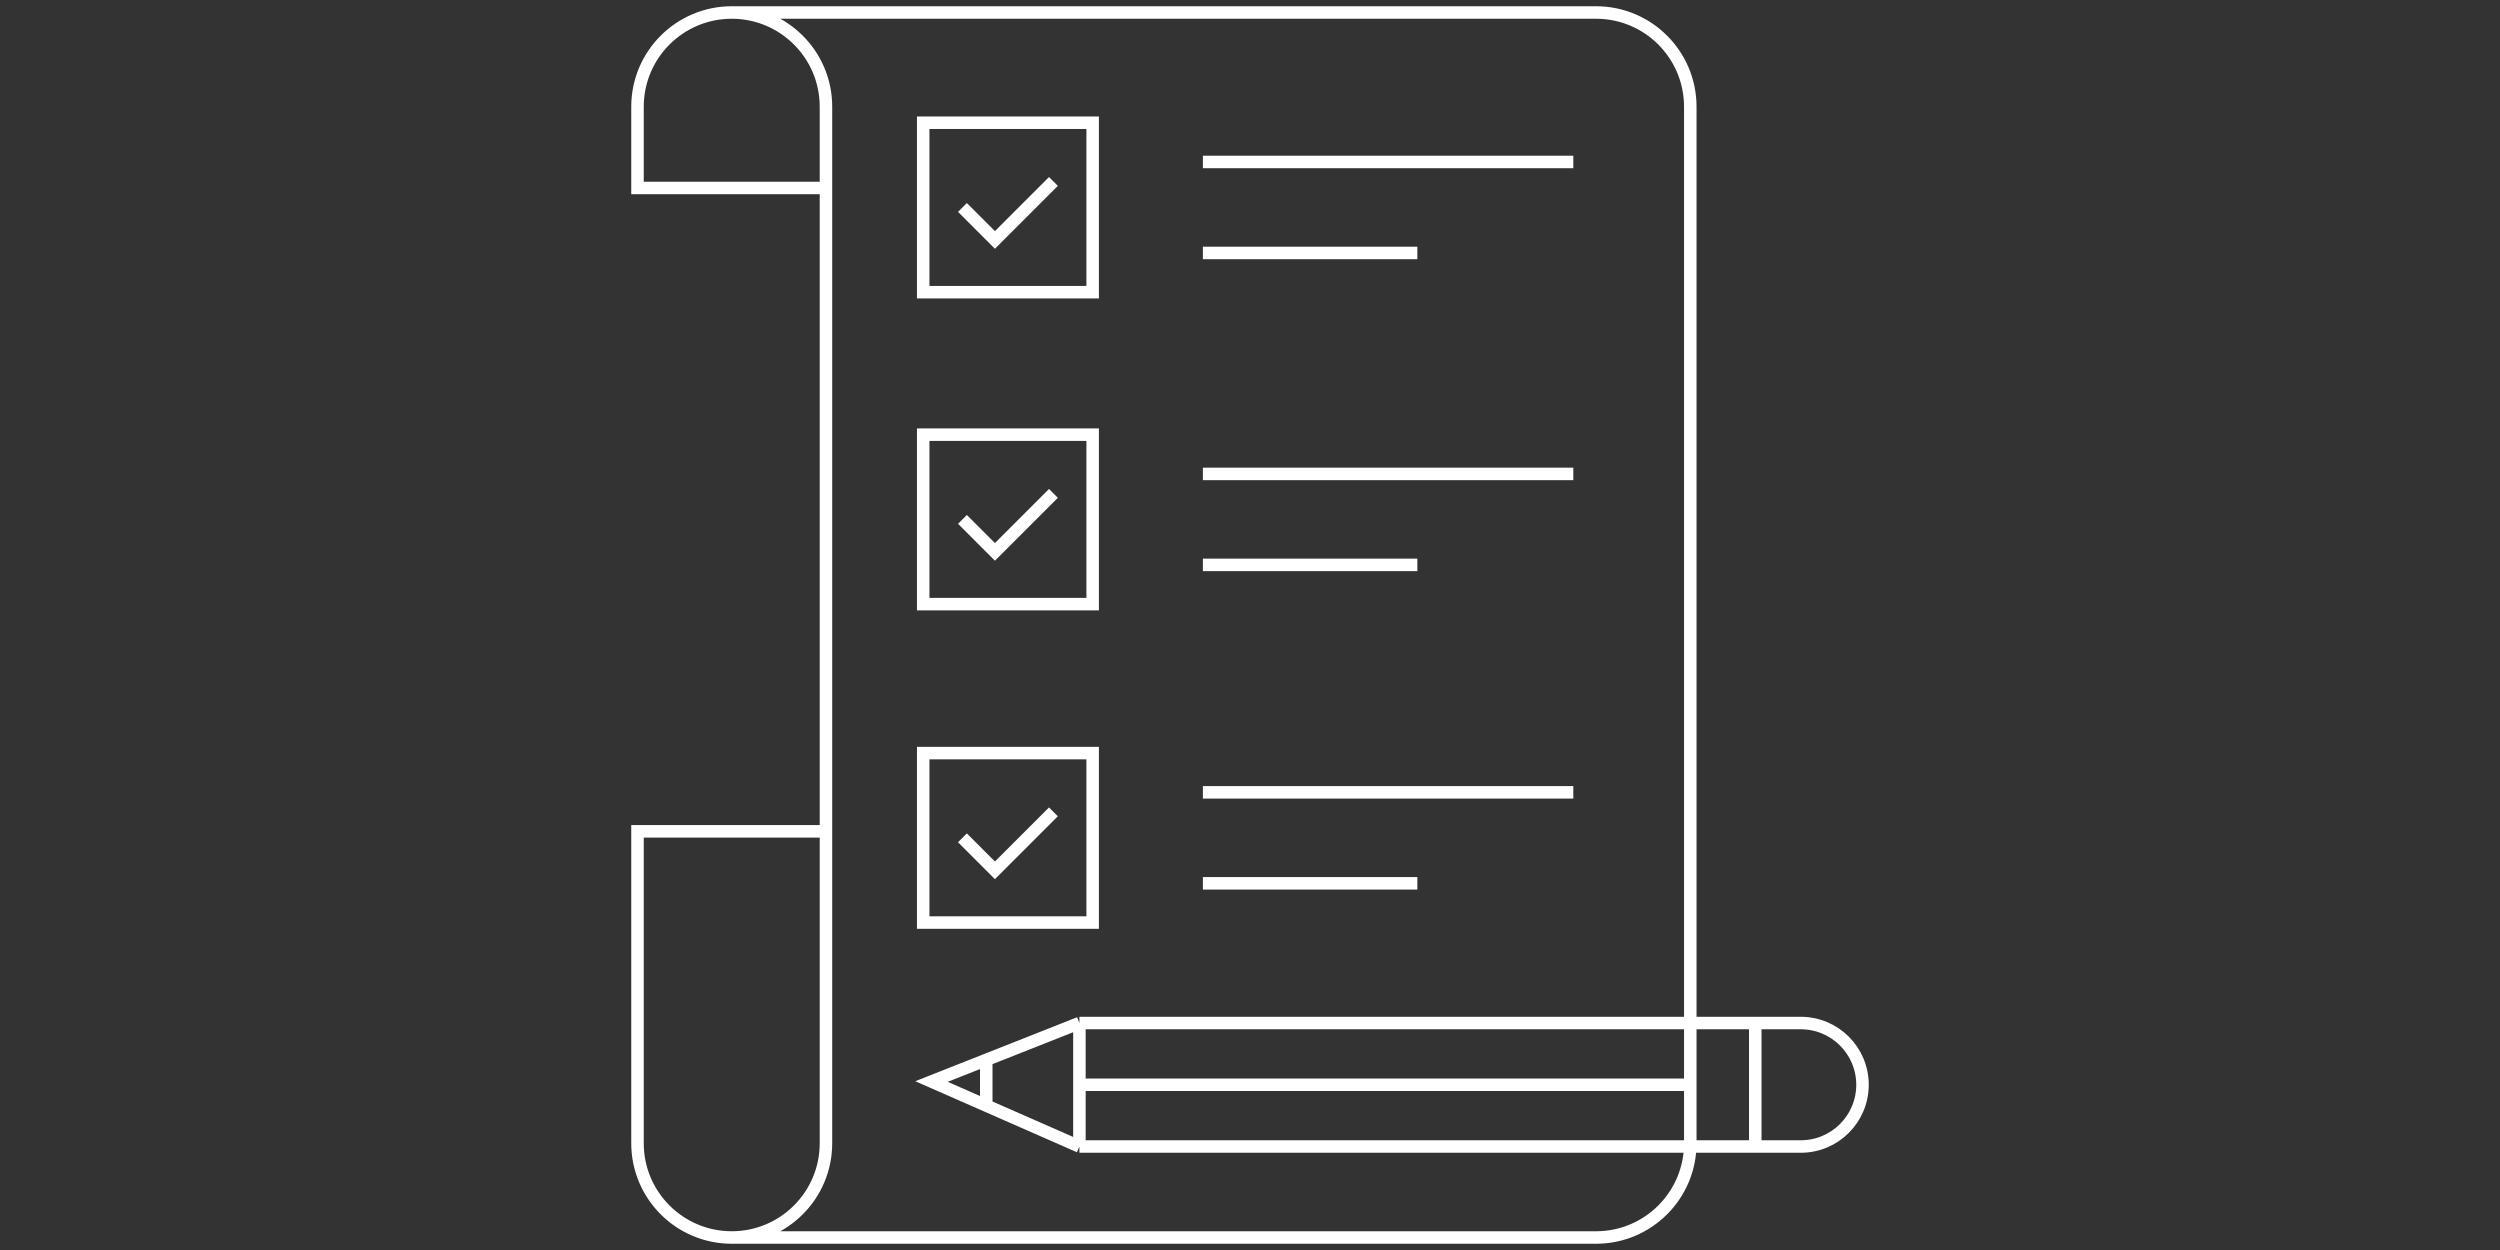 <svg width="200" height="100" viewBox="0 0 200 100" fill="none" xmlns="http://www.w3.org/2000/svg">
<rect x="0" y="0" width="200" height="100" fill="#333333" stroke="none"/>
<path d="M58.539 1C54.375 1 51 4.375 51 8.538L51 15.037L66.077 15.037M58.539 1C62.702 1 66.077 4.375 66.077 8.538L66.077 15.037M58.539 1L127.684 1C131.848 1 135.223 4.375 135.223 8.538L135.223 91.462C135.223 95.625 131.848 99 127.684 99L58.539 99M58.539 99C62.702 99 66.077 95.625 66.077 91.462L66.077 66.507M58.539 99C54.375 99 51 95.625 51 91.462L51 66.507L66.077 66.507M66.077 15.037L66.077 66.507" stroke="white"/>
<rect x="73.856" y="9.818" width="13.557" height="13.557" stroke="white"/>
<rect x="73.856" y="34.773" width="13.557" height="13.557" stroke="white"/>
<rect x="73.856" y="60.248" width="13.557" height="13.557" stroke="white"/>
<path d="M76.995 16.597L79.594 19.196L84.273 14.517" stroke="white"/>
<path d="M76.995 41.552L79.594 44.151L84.273 39.472" stroke="white"/>
<path d="M76.995 67.026L79.594 69.626L84.273 64.947" stroke="white"/>
<path d="M96.231 12.957H125.865" stroke="white"/>
<path d="M96.231 37.913H125.865" stroke="white"/>
<path d="M96.231 63.387H125.865" stroke="white"/>
<path d="M96.231 20.236H113.387" stroke="white"/>
<path d="M96.231 45.191H113.387" stroke="white"/>
<path d="M96.231 70.665H113.387" stroke="white"/>
<path d="M86.353 81.843H140.422M86.353 81.843V86.782M86.353 81.843L78.901 84.79M86.353 91.721H140.422M86.353 91.721V86.782M86.353 91.721L78.901 88.447M140.422 81.843H144.061C146.789 81.843 149 84.055 149 86.782V86.782C149 89.51 146.789 91.721 144.061 91.721H140.422M140.422 81.843V91.721M86.353 86.782H135.28M78.901 84.79L74.52 86.522L78.901 88.447M78.901 84.79V88.447" stroke="white"/>
</svg>
